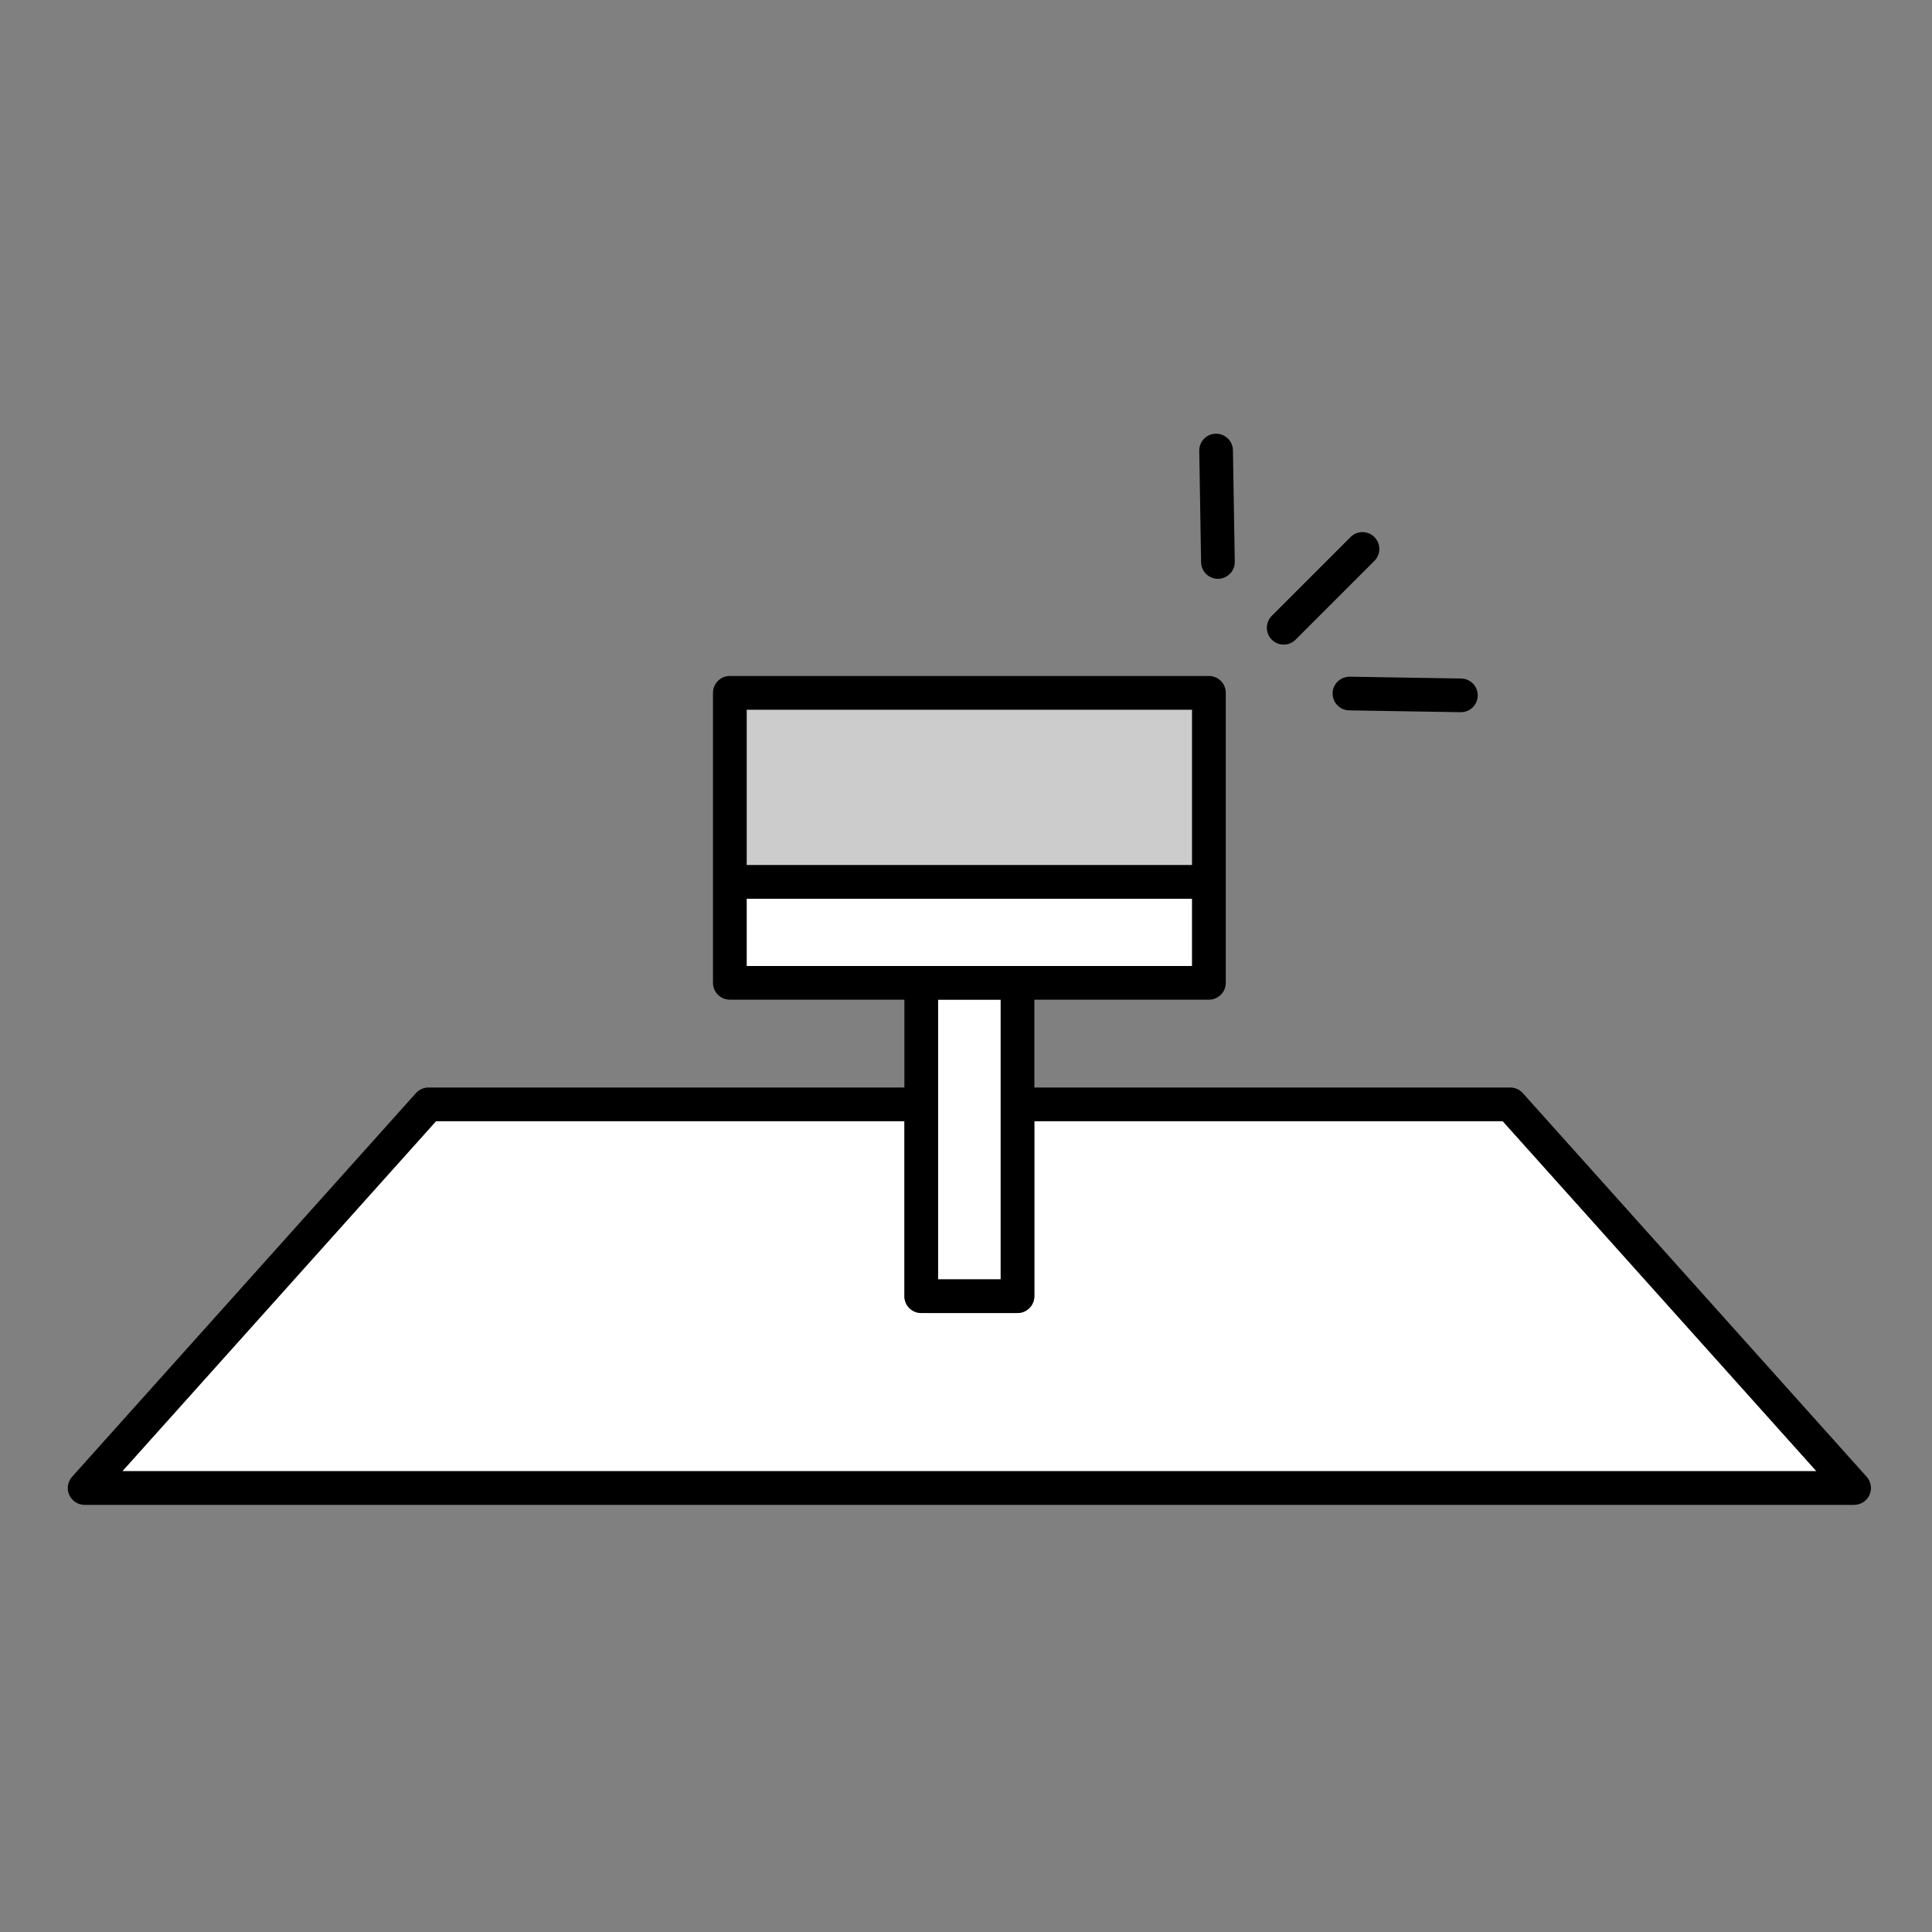 <?xml version="1.0" encoding="utf-8"?>
<!-- Generator: Adobe Illustrator 28.2.0, SVG Export Plug-In . SVG Version: 6.00 Build 0)  -->
<svg version="1.1" id="レイヤー_1" xmlns="http://www.w3.org/2000/svg" xmlns:xlink="http://www.w3.org/1999/xlink" x="0px"
	 y="0px" width="150px" height="150px" viewBox="0 0 150 150" enable-background="new 0 0 150 150" xml:space="preserve">
<rect x="0" y="0" width="150" height="150" fill="#808080" stroke="none"/>
<polygon fill="#FFFFFF" points="79,75 84.099,75 92.553,75 92.553,69.779 57.971,69.779 57.971,75 68.263,75 71.524,75 "/>
<rect x="57.971" y="55.099" fill="#CCCCCC" width="34.582" height="12.064"/>
<rect x="72.832" y="77.616" fill="#FFFFFF" width="4.86" height="21.713"/>
<path fill="#FFFFFF" d="M80.32,87.05c-0.004,0-0.008-0.001-0.012-0.001v13.587c0,0.723-0.586,1.308-1.308,1.308h-7.476
	c-0.722,0-1.308-0.585-1.308-1.308V87.049c-0.004,0-0.008,0.001-0.012,0.001H33.852L9.499,114.223h131.527L116.672,87.05H80.32z"/>
<g>
	<path d="M144.928,114.657L118.23,84.869c-0.248-0.276-0.602-0.435-0.974-0.435H80.32c-0.004,0-0.008,0.001-0.012,0.001v-6.82h3.791
		h9.762c0.722,0,1.308-0.585,1.308-1.308V53.791c0-0.723-0.586-1.308-1.308-1.308H56.664c-0.722,0-1.308,0.585-1.308,1.308v22.516
		c0,0.723,0.586,1.308,1.308,1.308h11.599h1.954v6.82c-0.004,0-0.008-0.001-0.012-0.001H33.268c-0.372,0-0.726,0.158-0.974,0.435
		L5.596,114.657c-0.344,0.384-0.431,0.935-0.22,1.406c0.21,0.471,0.678,0.775,1.194,0.775h137.384c0.516,0,0.984-0.303,1.194-0.775
		C145.359,115.593,145.272,115.042,144.928,114.657z M57.971,55.099h34.582v12.064H57.971V55.099z M68.263,75H57.971v-5.221h34.582
		V75h-8.454H79h-7.476H68.263z M77.692,77.616v21.713h-4.86V77.616H77.692z M9.499,114.223L33.852,87.05h36.352
		c0.004,0,0.008-0.001,0.012-0.001v13.587c0,0.723,0.586,1.308,1.308,1.308H79c0.722,0,1.308-0.585,1.308-1.308V87.049
		c0.004,0,0.008,0.001,0.012,0.001h36.352l24.354,27.172H9.499z"/>
	<path d="M99.665,50.047c0.335,0,0.669-0.127,0.925-0.383l6.118-6.118c0.511-0.512,0.511-1.339,0-1.85
		c-0.511-0.511-1.339-0.511-1.849,0l-6.118,6.118c-0.511,0.512-0.511,1.339,0,1.85C98.996,49.919,99.33,50.047,99.665,50.047z"/>
	<path d="M103.464,53.823c-0.012,0.723,0.564,1.318,1.286,1.33l8.652,0.142c0.007,0,0.014,0,0.022,0
		c0.713,0,1.296-0.571,1.307-1.286c0.012-0.723-0.564-1.318-1.286-1.329l-8.652-0.142C104.062,52.542,103.475,53.101,103.464,53.823
		z"/>
	<path d="M94.559,44.94c0.007,0,0.014,0,0.022,0c0.722-0.012,1.298-0.607,1.286-1.33l-0.142-8.652
		c-0.012-0.723-0.607-1.288-1.329-1.286c-0.722,0.012-1.298,0.607-1.286,1.33l0.142,8.652C93.263,44.369,93.846,44.94,94.559,44.94z
		"/>
</g>
</svg>
